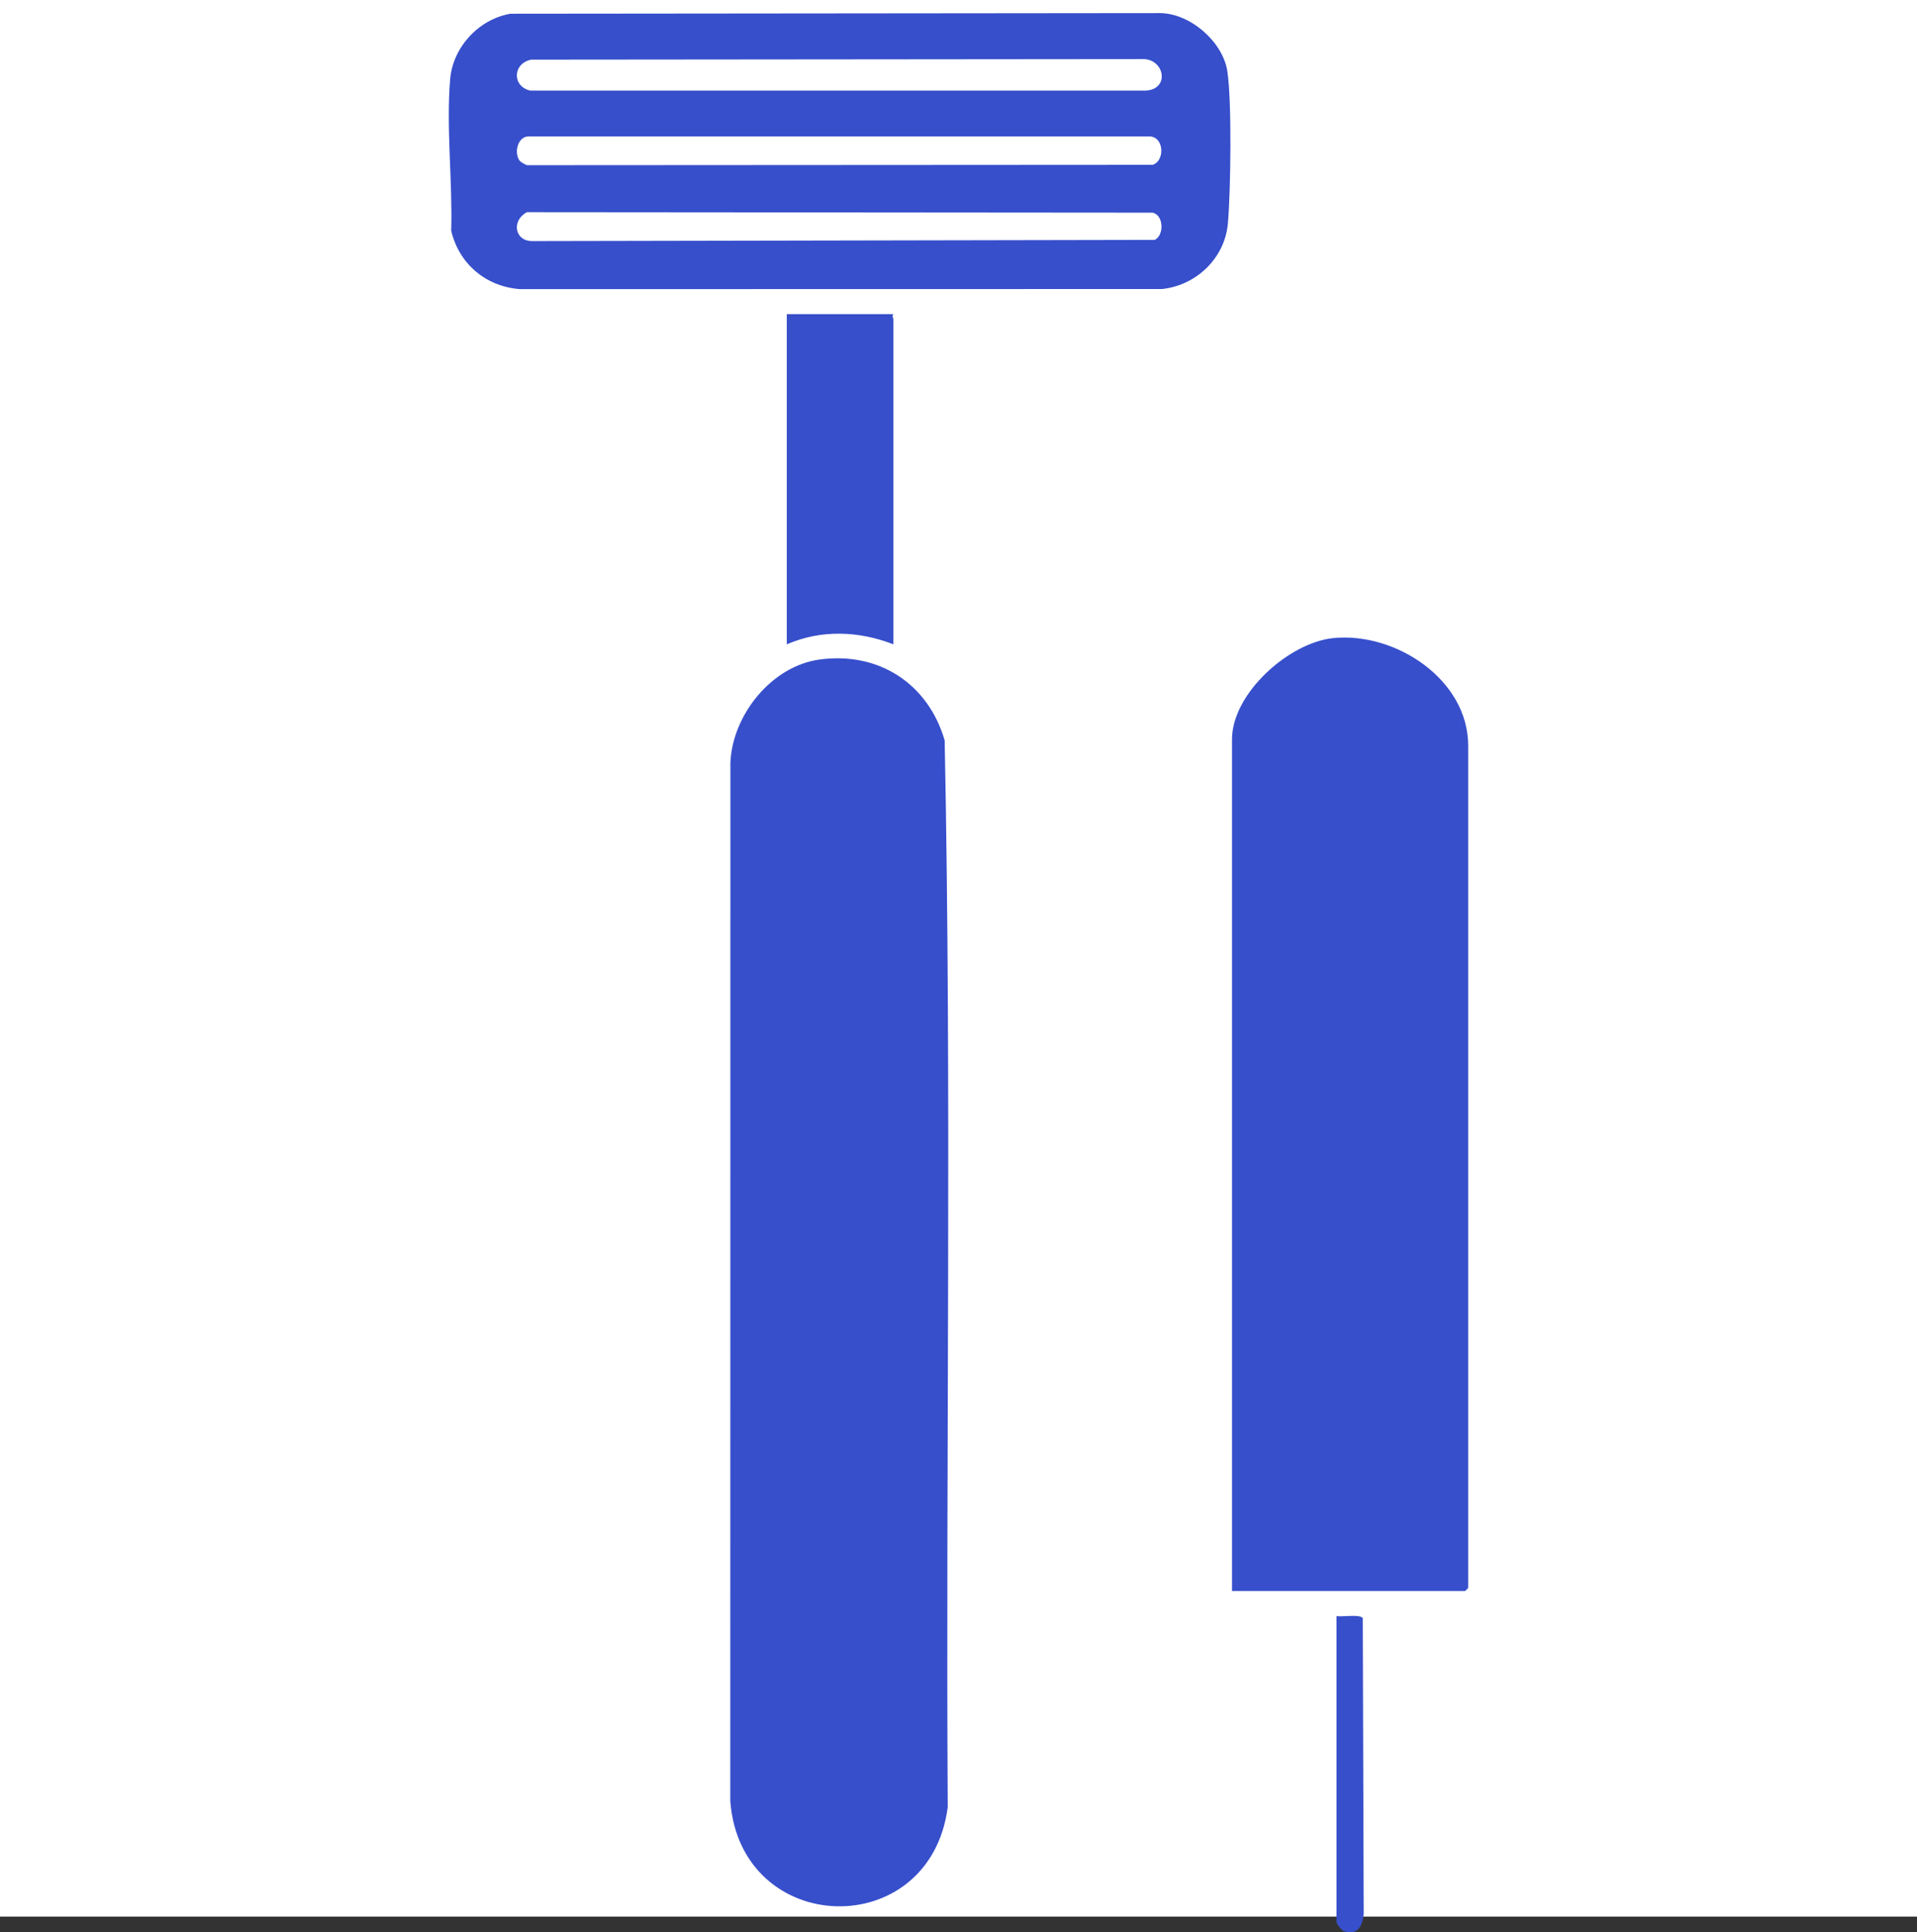 <svg viewBox="0 0 800 806.53" xmlns="http://www.w3.org/2000/svg" data-name="Layer 1" id="Layer_1">
  <rect x="0" y="0" width="800" height="806.53" fill="#333333" stroke="none"/>
  <defs>
    <style>
      .cls-1 {
        fill: #374fcb;
      }

      .cls-2 {
        fill: #fff;
      }
    </style>
  </defs>
  <rect height="800" width="800" class="cls-2"></rect>
  <g>
    <path d="M342.09,275.27c24.71-3.34,45.26,10.15,52.14,33.77,2.97,148.19.45,296.93,1.27,445.32-7.49,56.7-86.35,54.3-90.74-2.57l.05-433.55c.89-19.88,17.17-40.25,37.28-42.97Z" class="cls-1"></path>
    <path d="M514.14,664.09v-355.46c0-19.25,23.8-40.45,42.31-42.3,25.94-2.59,56.25,17.3,56.25,44.91v351.54c0,.09-1.22,1.31-1.31,1.31h-97.26Z" class="cls-1"></path>
    <path d="M212.99,5.73l271.1-.26c12.59.09,26.18,11.89,28.1,24.24s1.42,49.85.24,63.5c-1.25,14.51-13.2,25.94-27.52,27.43l-267.82.05c-14.29-1.03-25.53-10.52-28.8-24.41.61-20.34-2.14-43.25-.42-63.32,1.14-13.3,11.94-24.96,25.12-27.22ZM221.68,24.9c-7.87,1.59-8,11.35-.25,12.93h256.54c10.62-.44,8.01-13.85-1.75-13.16l-254.54.23ZM216.95,67.19c.37.45,2.41,1.63,3,1.76l261.09-.15c5.11-1.64,4.88-11.64-1.31-11.87H220.57c-4.66.07-6.17,7.1-3.62,10.26ZM219.92,88.56c-6.46,3.3-5.39,12.2,2.4,12.07l259.53-.5c3.92-1.72,3.96-10.23-.81-11.36l-261.12-.21Z" class="cls-1"></path>
    <path d="M372.83,131.12c-.7.84,0,1.65,0,2.18v135.64c-14.43-5.62-30.09-6.24-44.49,0v-137.82h44.49Z" class="cls-1"></path>
    <path d="M557.75,674.56c2.41.39,9.75-.91,10.96.82l.39,123.49c-.48,4.85-2.39,9-8.12,7.26-1-.3-3.23-3.13-3.23-3.78v-127.79Z" class="cls-1"></path>
  </g>
</svg>